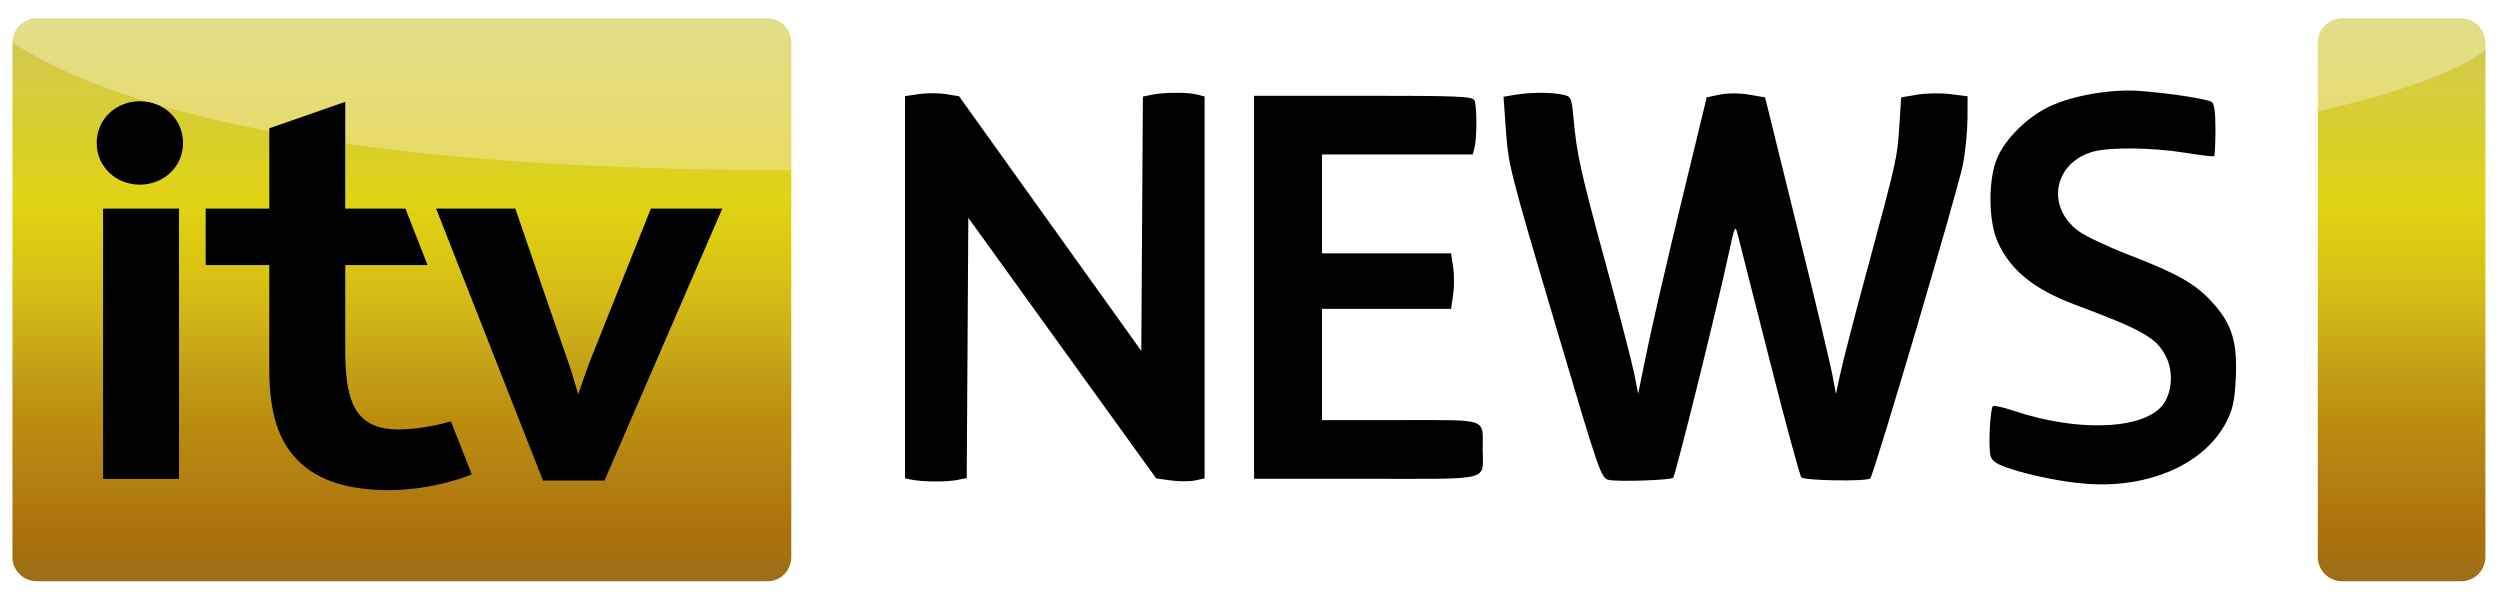 <svg height="154.919" viewBox="0 0 100 24" width="645.497" xmlns="http://www.w3.org/2000/svg" xmlns:xlink="http://www.w3.org/1999/xlink"><linearGradient id="a" gradientUnits="userSpaceOnUse" x1="47.331" x2="47.331" y1="36.569" y2=".807"><stop offset="0" stop-color="#9b6e19"/><stop offset=".1" stop-color="#ac710b"/><stop offset=".2" stop-color="#b38112"/><stop offset=".3" stop-color="#bb8e0d"/><stop offset=".4" stop-color="#c3a217"/><stop offset=".5" stop-color="#d4b817"/><stop offset=".598" stop-color="#dac810"/><stop offset=".7" stop-color="#e1d416"/><stop offset=".799" stop-color="#d8cf2a"/><stop offset=".896" stop-color="#d6ce3d"/><stop offset="1" stop-color="#d0c657"/></linearGradient><linearGradient id="b" gradientUnits="userSpaceOnUse" x1="49.655" x2="49.655" xlink:href="#c" y1="9.807" y2="-.024"/><linearGradient id="c"><stop offset="0" stop-color="#e8dc62"/><stop offset="1" stop-color="#e2dd8c"/></linearGradient><linearGradient id="d" gradientUnits="userSpaceOnUse" x1="49.655" x2="49.655" xlink:href="#c" y1="9.807" y2="-.024"/><g transform="translate(-25 -608.567)"><g transform="matrix(.62 0 0 .62 25.499 609.306)"><path d="m1.269.544s-1.272 1.013-1.272 1.013v33.188c0 .861.703 1.562 1.562 1.562h47.156c.86 0 1.531-.702 1.531-1.562v-25.079s-9.262-4.454-9.262-4.454z" fill="url(#a)"/><path d="m1.56-.006c-.86 0-1.562.702-1.562 1.562 3.204 1.967 13.461 8.234 50.25 8.234v-8.234c0-.861-.671-1.562-1.531-1.562h-47.156z" fill="url(#b)"/><path d="m5.845 29.701c0-1.608 0-17.436 0-17.436h4.9v17.436z"/><path d="m11.004 8.031c0 1.538-1.248 2.69-2.785 2.69-1.54 0-2.785-1.152-2.785-2.69 0-1.54 1.246-2.69 2.785-2.69 1.537 0 2.785 1.15 2.785 2.69"/><path d="m36.502 24.25c-.278-.958-.538-1.796-.668-2.151-.355-.977-3.392-9.833-3.392-9.833h-5.111l6.896 17.543h3.97s7.597-17.534 7.597-17.543h-4.608c0 .001-3.564 8.941-3.915 9.803-.158.393-.455 1.232-.769 2.181"/><path d="m24.904 26.515c-2.939 0-3.434-1.996-3.434-5.191v-5.414h5.307l-1.424-3.645h-3.883c0-3.691 0-6.888 0-6.888l-4.901 1.709v5.179h-4.104v3.645h4.104v6.733c0 2.946.653 4.643 1.806 5.834 1.364 1.414 3.458 1.955 5.923 1.955 1.784 0 3.766-.395 5.333-1.014l-1.344-3.425c-1.079.318-2.366.522-3.383.522"/><g transform="translate(64.173)"><path d="m87.096 1.77s-2.537 4.077-2.537 4.077v28.898c0 .86.704 1.562 1.562 1.562h1.219.875 5.594c.859 0 1.562-.703 1.562-1.562v-32.826l-2.767-.557-5.509.409z" fill="url(#a)"/><path d="m86.122-.006c-.86 0-1.562.701-1.562 1.562v4.448c5.66-1.341 9.091-2.625 10.812-3.96v-.488c-.001-.862-.703-1.562-1.562-1.562h-7.688z" fill="url(#d)"/></g></g><path d="m108.091 627.886c-.888-.105-1.909-.321-2.626-.553-.614-.199-.788-.313-.848-.553-.087-.345-.011-1.856.098-1.965.04-.04.409.041.821.179 2.642.89 5.335.754 6.029-.305.331-.504.361-1.299.071-1.868-.379-.742-.912-1.046-3.635-2.067-1.636-.614-2.569-1.366-3.084-2.487-.393-.855-.399-2.569-.011-3.422.346-.763 1.18-1.582 2.037-2.001.931-.456 2.511-.729 3.683-.638 1.191.093 2.646.318 2.843.439.103.063.152.43.149 1.107-.002.557-.025 1.034-.051 1.059-.026.026-.545-.034-1.154-.133-1.303-.211-3.012-.233-3.682-.047-1.588.441-1.91 2.222-.576 3.188.282.204 1.19.632 2.017.95 1.947.749 2.663 1.159 3.342 1.915.766.852.985 1.568.917 3-.043.907-.117 1.254-.375 1.756-.913 1.774-3.315 2.759-5.963 2.444zm-46.613-.13-.278-.053v-7.645-7.645l.556-.083c.306-.046.792-.045 1.081.002l.525.085 3.645 5.093 3.645 5.093.032-5.087.032-5.087.385-.077c.486-.097 1.442-.097 1.806.001l.278.074v7.637 7.637l-.376.083c-.207.045-.642.046-.968.001l-.592-.081-3.758-5.212-3.758-5.212-.032 5.205-.032 5.205-.385.077c-.413.083-1.352.077-1.806-.01zm27.881.008c-.311-.056-.381-.256-2.03-5.827-1.997-6.747-1.99-6.721-2.102-8.292l-.086-1.209.478-.079c.605-.1 1.39-.103 1.869-.007.361.072.374.099.453.958.135 1.459.279 2.105 1.3 5.854.538 1.976 1.047 3.943 1.132 4.373l.154.781.353-1.726c.194-.949.811-3.616 1.371-5.927l1.018-4.201.522-.11c.306-.065.79-.065 1.167-0l.645.11 1.266 5.128c.696 2.82 1.334 5.489 1.418 5.931l.152.803.171-.803c.094-.442.553-2.221 1.021-3.954 1.251-4.635 1.256-4.657 1.34-5.931l.077-1.174.638-.108c.351-.059.949-.069 1.328-.022l.69.086-.004.887c-.002.488-.082 1.304-.176 1.814-.176.949-3.566 12.437-3.713 12.584-.132.131-2.632.093-2.756-.042-.062-.068-.628-2.153-1.257-4.634-.629-2.48-1.201-4.732-1.27-5.004-.126-.493-.126-.492-.418.865-.429 1.994-2.093 8.702-2.181 8.79-.095.095-2.139.166-2.571.089zm-14.196-7.705v-7.661h4.373c3.874 0 4.382.022 4.448.195.096.251.094 1.512-.003 1.874l-.074.278h-3.013-3.013v1.977 1.977h2.581 2.581l.083.556c.046.306.046.806 0 1.112l-.083.556h-2.581-2.581v2.224 2.224h3.138c3.573 0 3.288-.102 3.288 1.174 0 1.291.464 1.174-4.647 1.174h-4.497v-7.661z"/></g></svg>